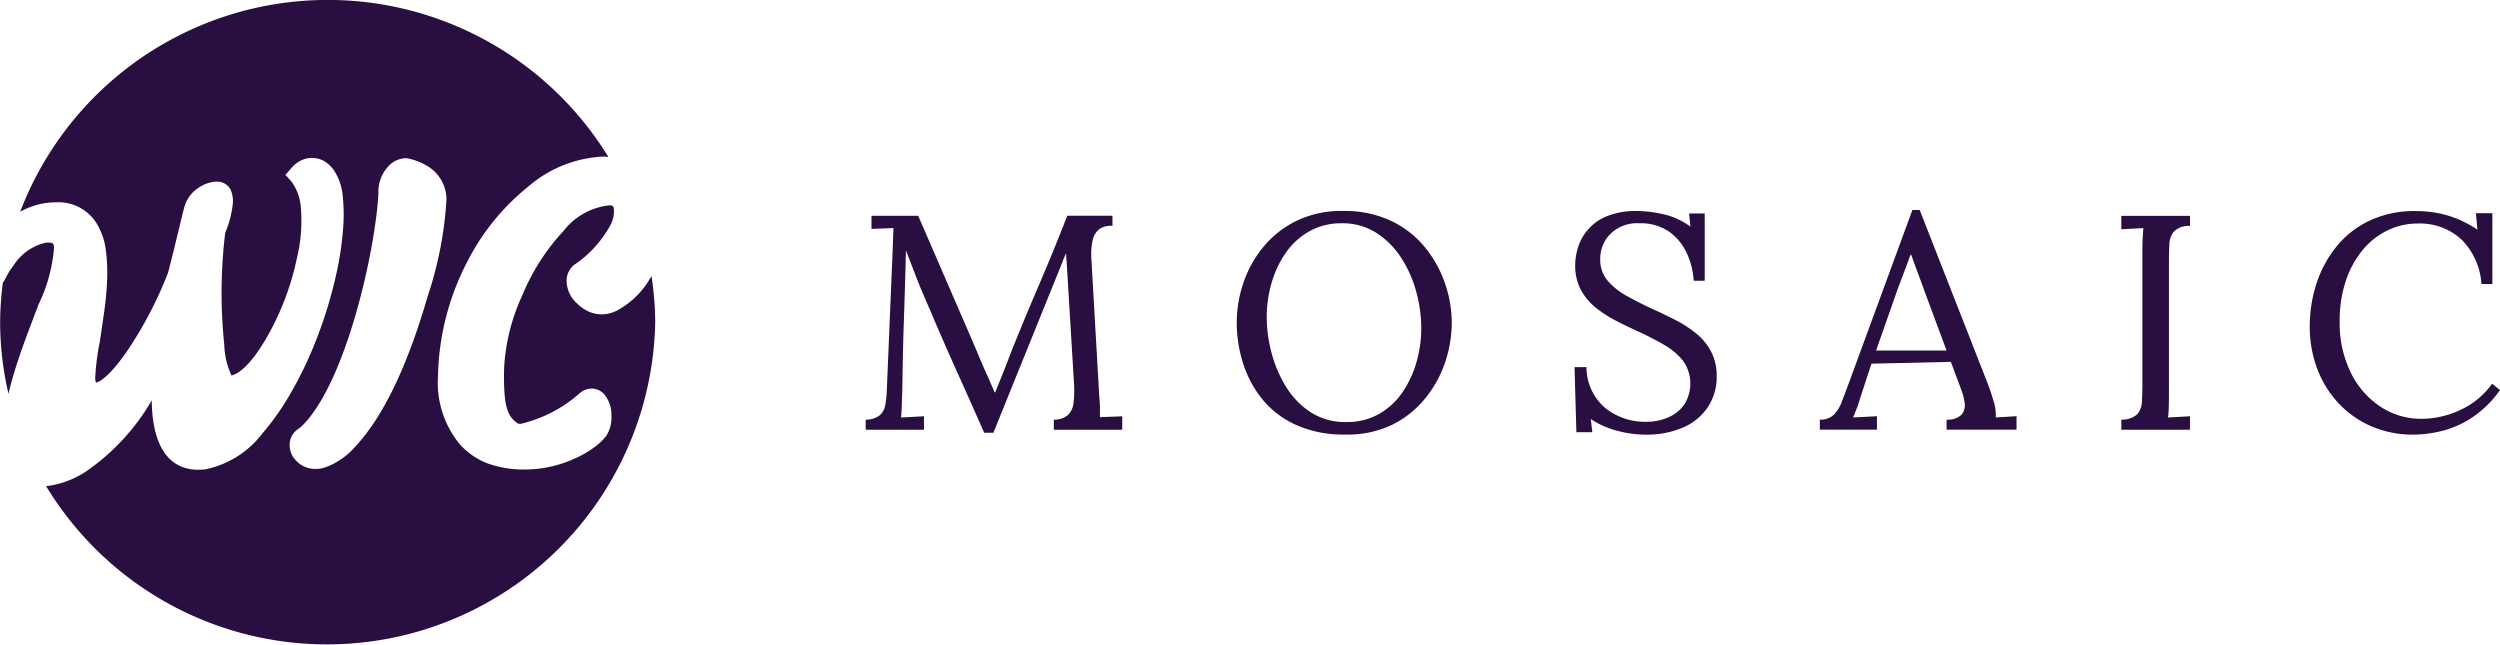 <svg xmlns="http://www.w3.org/2000/svg" width="118.156" height="30.467" viewBox="0 0 118.156 30.467"><defs><style>.a{fill:#290e41;}</style></defs><path class="a" d="M55.4,90a3.977,3.977,0,0,1-1.3,1.185,1.621,1.621,0,0,1-.79.226,1.512,1.512,0,0,1-.7-.165,1.93,1.93,0,0,1-.509-.378,1.455,1.455,0,0,1-.462-.985A.967.967,0,0,1,52,89.067,5.283,5.283,0,0,0,53.73,87.15a1.4,1.4,0,0,0,.145-.589c0-.3-.055-.3-.239-.3a3.167,3.167,0,0,0-2.143,1.207,10.086,10.086,0,0,0-1.94,3.023,9.336,9.336,0,0,0-.867,3.407l-.009.318c0,1.346.089,1.97.637,2.342a.288.288,0,0,0,.154.028,6.415,6.415,0,0,0,2.794-1.453.894.894,0,0,1,.562-.215.8.8,0,0,1,.683.4,1.466,1.466,0,0,1,.247.832,1.65,1.65,0,0,1-.239,1,2.722,2.722,0,0,1-.56.535,4.589,4.589,0,0,1-.886.518,5.621,5.621,0,0,1-2.334.539,5.028,5.028,0,0,1-1.871-.3,3.436,3.436,0,0,1-1.267-.881,4.574,4.574,0,0,1-1.043-3.149l.009-.255a12.19,12.19,0,0,1,1.35-5.176,10.9,10.9,0,0,1,2.923-3.618,5.827,5.827,0,0,1,3.561-1.41c.076,0,.143.017.216.021a15.561,15.561,0,0,0-27.8,2.585,3.786,3.786,0,0,1,1.2-.412l.037,0a3.655,3.655,0,0,1,.464-.031,2.115,2.115,0,0,1,1.938,1.043,3.21,3.21,0,0,1,.417,1.285,8.512,8.512,0,0,1,.049,1.4c-.021.464-.066.953-.136,1.451s-.138.947-.2,1.38a11.263,11.263,0,0,0-.226,1.782.659.659,0,0,0,.041.179c.118-.021.538-.181,1.391-1.375a18.751,18.751,0,0,0,2.01-3.811c.12-.452.264-1.027.427-1.707q.253-1.048.327-1.334a1.653,1.653,0,0,1,.291-.616,1.585,1.585,0,0,1,.385-.355,1.621,1.621,0,0,1,.729-.288,1.119,1.119,0,0,1,.143-.009.692.692,0,0,1,.675.422,1.378,1.378,0,0,1,.08.679,4.782,4.782,0,0,1-.353,1.314,23.7,23.7,0,0,0-.044,5.3A3.679,3.679,0,0,0,35.8,94.3c.3-.073.856-.414,1.636-1.748a12.706,12.706,0,0,0,1.454-3.8,7.379,7.379,0,0,0,.188-2.358,2.321,2.321,0,0,0-.466-1.284l-.265-.292.261-.295a1.342,1.342,0,0,1,.816-.494,1.407,1.407,0,0,1,.178-.01,1.127,1.127,0,0,1,.548.135,1.448,1.448,0,0,1,.479.432,2.619,2.619,0,0,1,.428,1.239,8.4,8.4,0,0,1,.005,1.667,14.892,14.892,0,0,1-.3,1.971,20.992,20.992,0,0,1-.566,2.065,20.4,20.4,0,0,1-.793,2.039,17.658,17.658,0,0,1-.983,1.868,11.7,11.7,0,0,1-1.144,1.582,4.532,4.532,0,0,1-2.7,1.716,2.761,2.761,0,0,1-.351.023c-.844,0-1.9-.427-2.145-2.459-.03-.25-.046-.525-.051-.822a10.363,10.363,0,0,1-3.182,3.412,4.372,4.372,0,0,1-1.763.639c-.017,0-.032,0-.049,0a15.517,15.517,0,0,0,28.79-7.749,14.943,14.943,0,0,0-.175-2.173C55.563,89.744,55.491,89.874,55.4,90ZM41.582,97.734a3.379,3.379,0,0,1-1.288.884,1.407,1.407,0,0,1-.515.1,1.269,1.269,0,0,1-.509-.1,1.217,1.217,0,0,1-.372-.25,1.031,1.031,0,0,1-.35-.764.889.889,0,0,1,.35-.737c.069-.053.136-.1.2-.147,2.1-2.021,3.5-8.316,3.645-11.013a1.779,1.779,0,0,1,.482-1.308,1.155,1.155,0,0,1,.784-.367.773.773,0,0,1,.139.013,2.738,2.738,0,0,1,.834.314,1.851,1.851,0,0,1,.978,1.613,17.666,17.666,0,0,1-.892,4.594C44.095,93.929,42.921,96.342,41.582,97.734Z" transform="translate(-24.858 -76.554)"/><path class="a" d="M25.485,92.551c.115-.47.253-.956.414-1.442s.324-.949.5-1.411.336-.9.5-1.321a7.461,7.461,0,0,0,.727-2.694c-.019-.161-.046-.217-.268-.217a1.19,1.19,0,0,0-.147.01,2.454,2.454,0,0,0-1.5,1.072,3.5,3.5,0,0,0-.289.436l-.183.346-.027-.01a15.189,15.189,0,0,0-.135,1.916,15.029,15.029,0,0,0,.4,3.4C25.478,92.605,25.479,92.578,25.485,92.551Z" transform="translate(-25.071 -74.001)"/><g transform="translate(40.915 9.928)"><path class="a" d="M62.473,94.734q-.635-1.443-1.284-2.881t-1.271-2.909c-.135-.306-.268-.618-.4-.93s-.256-.628-.376-.946-.243-.636-.368-.953c0,.107,0,.212-.008.318s-.006.212-.006.318c-.01.346-.022.763-.037,1.249s-.031,1.006-.05,1.559-.033,1.106-.044,1.66-.019,1.076-.028,1.566c-.009.212-.017.423-.022.636s-.017.409-.036.592l.542-.028.542-.03v.636H56.873v-.476a1.053,1.053,0,0,0,.656-.2.814.814,0,0,0,.268-.484,4.54,4.54,0,0,0,.072-.65l.274-6.582c.009-.193.017-.385.022-.578s.012-.38.022-.562c-.174.009-.346.017-.52.022s-.346.012-.52.021v-.62h2.208l2.483,5.73c.125.289.248.578.368.866s.246.578.376.866.257.583.383.881h.028q.158-.39.376-.93c.144-.363.264-.673.36-.933q.635-1.586,1.321-3.183t1.35-3.3h2.136v.476a1,1,0,0,0-.592.136.862.862,0,0,0-.332.5,2.968,2.968,0,0,0-.072.938l.376,6.568a4.066,4.066,0,0,1,.028.476V94c.174-.009.349-.018.527-.022s.354-.013.526-.022v.636H65.764v-.476a1,1,0,0,0,.664-.217.927.927,0,0,0,.268-.578,5.217,5.217,0,0,0,.022-.924l-.289-4.764c-.009-.153-.019-.307-.028-.461s-.019-.309-.028-.463-.021-.307-.03-.461c-.028.067-.06.139-.094.216s-.064.158-.094.244l-3.247,8.027Z" transform="translate(-56.873 -84.21)"/><path class="a" d="M75.643,94.871a5.489,5.489,0,0,1-2.352-.462,4.361,4.361,0,0,1-1.6-1.234,5.149,5.149,0,0,1-.9-1.711,6.329,6.329,0,0,1-.288-1.876,5.875,5.875,0,0,1,.3-1.84,5.347,5.347,0,0,1,.93-1.711,4.72,4.72,0,0,1,1.573-1.256,4.848,4.848,0,0,1,2.217-.477,5.117,5.117,0,0,1,2.294.477,4.611,4.611,0,0,1,1.6,1.262,5.533,5.533,0,0,1,.938,1.711,5.729,5.729,0,0,1,.311,1.833,5.881,5.881,0,0,1-.3,1.826,5.411,5.411,0,0,1-.931,1.718A4.686,4.686,0,0,1,77.867,94.4,4.851,4.851,0,0,1,75.643,94.871Zm.03-.592a3.07,3.07,0,0,0,1.558-.382,3.363,3.363,0,0,0,1.105-1.024A4.879,4.879,0,0,0,79,91.444a5.752,5.752,0,0,0,.224-1.581,6.59,6.59,0,0,0-.246-1.775,5.646,5.646,0,0,0-.722-1.6,3.892,3.892,0,0,0-1.176-1.162,2.938,2.938,0,0,0-1.6-.44,3.057,3.057,0,0,0-1.566.39A3.415,3.415,0,0,0,72.807,86.3a4.844,4.844,0,0,0-.663,1.429,5.75,5.75,0,0,0-.224,1.6,6.575,6.575,0,0,0,.224,1.66,5.841,5.841,0,0,0,.684,1.617A3.819,3.819,0,0,0,74,93.818,2.988,2.988,0,0,0,75.673,94.28Z" transform="translate(-52.967 -84.261)"/><path class="a" d="M88.544,87.6a3.6,3.6,0,0,0-.332-1.314,2.513,2.513,0,0,0-.838-1.01,2.359,2.359,0,0,0-1.4-.39,1.794,1.794,0,0,0-1.371.506,1.666,1.666,0,0,0-.476,1.184,1.523,1.523,0,0,0,.346,1.018,3.182,3.182,0,0,0,.9.72c.369.208.762.407,1.176.6q.548.245,1.1.526a5.86,5.86,0,0,1,1,.642,2.777,2.777,0,0,1,.714.859,2.491,2.491,0,0,1,.268,1.191,2.566,2.566,0,0,1-.4,1.414,2.676,2.676,0,0,1-1.148.974,4.286,4.286,0,0,1-1.833.354,5.087,5.087,0,0,1-1.342-.188,4.042,4.042,0,0,1-1.227-.548l.072.621H83l-.087-3.075h.564a2.53,2.53,0,0,0,.88,1.926,2.989,2.989,0,0,0,1.949.657,2.544,2.544,0,0,0,1.04-.21,1.765,1.765,0,0,0,.758-.612,1.857,1.857,0,0,0-.066-2.065,3.159,3.159,0,0,0-.894-.751c-.367-.211-.755-.413-1.169-.606q-.548-.245-1.082-.52a5.649,5.649,0,0,1-.975-.628,2.789,2.789,0,0,1-.708-.844,2.449,2.449,0,0,1-.266-1.184,2.784,2.784,0,0,1,.13-.808,2.337,2.337,0,0,1,1.35-1.481,3.617,3.617,0,0,1,1.451-.252,5.829,5.829,0,0,1,1.234.152,3.367,3.367,0,0,1,1.278.585l-.058-.621h.736V87.6Z" transform="translate(-49.411 -84.261)"/><path class="a" d="M91.924,94.651v-.476a.9.9,0,0,0,.664-.232,1.748,1.748,0,0,0,.382-.636q.152-.4.354-.938l2.974-8.1h.346l3.219,8.215q.116.3.26.778a2.23,2.23,0,0,1,.116.809l.49-.028.491-.03v.636H97.914v-.476a.91.91,0,0,0,.722-.246.715.715,0,0,0,.13-.549,2.519,2.519,0,0,0-.144-.576l-.506-1.357-3.753.086-.506,1.545c-.067.23-.127.413-.18.548s-.113.284-.18.448l.57-.028.556-.03v.636Zm2.657-3.74h3.333L96.89,88.155q-.16-.448-.325-.888t-.324-.888h-.03c-.1.269-.194.539-.3.808l-.31.823Z" transform="translate(-46.829 -84.271)"/><path class="a" d="M106.245,84.961a1.012,1.012,0,0,0-.742.246.972.972,0,0,0-.232.62q-.021.39-.021.91v6.134q0,.392-.008.672a3.866,3.866,0,0,1-.036.47l.52-.028.518-.03v.636H103v-.476a1.081,1.081,0,0,0,.751-.252.994.994,0,0,0,.224-.621c.014-.265.021-.565.021-.9V86.1c0-.192.005-.377.014-.556s.021-.338.03-.482l-.52.028-.52.028v-.634h3.247Z" transform="translate(-43.656 -84.21)"/><path class="a" d="M118.034,87.756a3.245,3.245,0,0,0-.946-2.107,2.89,2.89,0,0,0-2.057-.751,3.245,3.245,0,0,0-1.437.326,3.509,3.509,0,0,0-1.176.93,4.5,4.5,0,0,0-.794,1.459,5.946,5.946,0,0,0-.288,1.92,5.282,5.282,0,0,0,.52,2.4,4.035,4.035,0,0,0,1.4,1.616,3.479,3.479,0,0,0,1.948.578,4.334,4.334,0,0,0,1.849-.426,3.739,3.739,0,0,0,1.486-1.234l.376.3a5.068,5.068,0,0,1-1.343,1.314,4.6,4.6,0,0,1-1.436.628,5.814,5.814,0,0,1-1.306.166,4.972,4.972,0,0,1-1.985-.389,4.664,4.664,0,0,1-1.559-1.091,4.884,4.884,0,0,1-1.01-1.631,5.6,5.6,0,0,1-.354-2.013,6.469,6.469,0,0,1,.31-1.992,5.456,5.456,0,0,1,.931-1.747,4.5,4.5,0,0,1,1.566-1.242,4.968,4.968,0,0,1,2.2-.462,5.312,5.312,0,0,1,1.531.216,5.188,5.188,0,0,1,1.386.664l-.072-.778h.778v3.349Z" transform="translate(-41.672 -84.261)"/></g></svg>